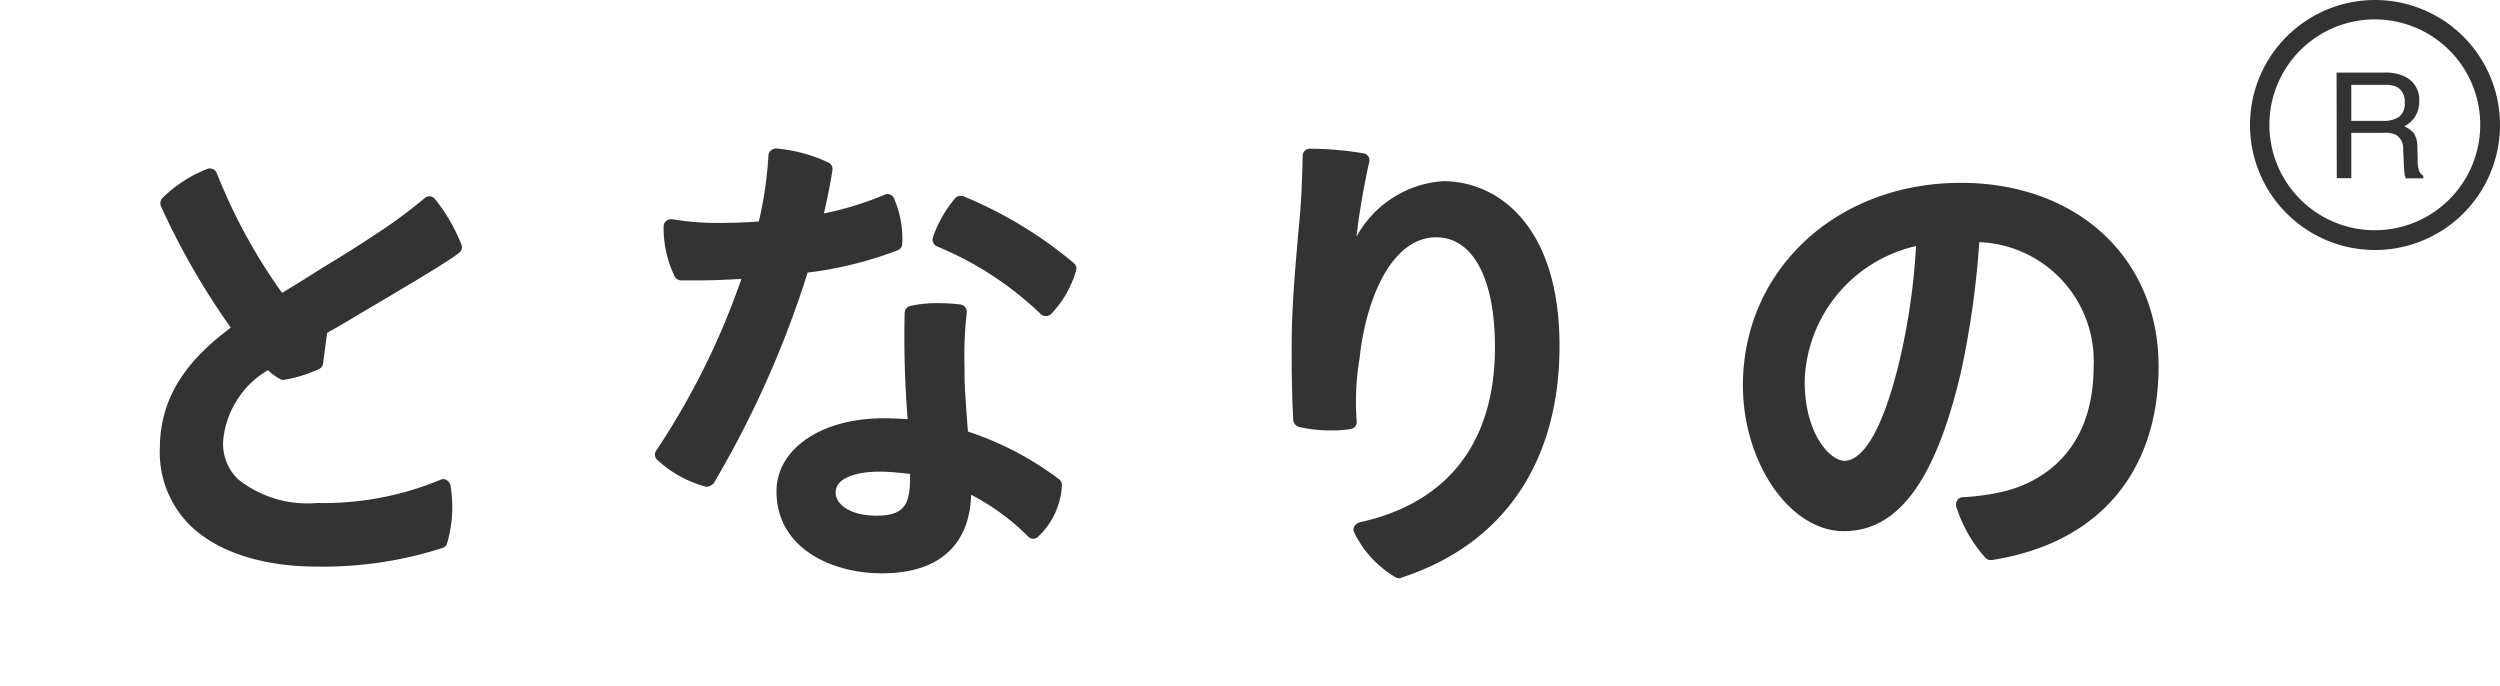 <svg xmlns="http://www.w3.org/2000/svg" width="134" height="36.75" viewBox="0 0 134 36.75"><path fill="none" d="M0 0h134v36.75H0z"/><g fill="#333"><path d="M17 30.37c-2.98 0-5.42-.81-6.87-2.27a5.52 5.52 0 01-1.56-4.15c.02-3.1 1.99-5.03 3.8-6.39a39.08 39.08 0 01-3.74-6.5.42.42 0 01.05-.42 7.15 7.15 0 012.44-1.59.29.29 0 01.14-.02.4.4 0 01.36.25 29.88 29.88 0 003.5 6.42c.72-.44 1.47-.9 2.2-1.37a70.79 70.79 0 003.6-2.3c.72-.5 1.45-1.08 1.84-1.41a.4.4 0 01.25-.1h.02a.4.4 0 01.27.13 9.28 9.28 0 011.43 2.46.36.36 0 01-.11.43c-.55.46-3.08 1.95-5.54 3.4-.54.33-1.06.63-1.54.9l-.06.4-.16 1.23a.4.4 0 01-.2.3 7.43 7.43 0 01-1.89.59h-.05a.33.33 0 01-.2-.06 3.23 3.23 0 01-.62-.46 4.91 4.91 0 00-2.4 3.8 2.65 2.65 0 00.79 2.04A5.98 5.98 0 0017 26.96a16.32 16.32 0 006.6-1.24.6.6 0 01.16-.04.56.56 0 01.17.04.5.5 0 01.21.27 6.91 6.91 0 01-.19 3.18.36.36 0 01-.23.2 20.89 20.89 0 01-6.72 1zM47.27 30.73c-2.73 0-5.65-1.37-5.65-4.39 0-2.28 2.4-3.92 5.73-3.92.48 0 .9.02 1.3.05a55.22 55.22 0 01-.16-5.72.4.4 0 01.3-.35 6.45 6.45 0 011.54-.15 10.3 10.3 0 011.16.07.4.4 0 01.33.43 20.67 20.67 0 00-.12 2.98v.42c0 .49.06 1.3.12 2.17l.06.81a16.9 16.9 0 014.89 2.56.41.41 0 01.15.32 4.08 4.08 0 01-1.31 2.79.37.37 0 01-.23.08.38.38 0 01-.27-.12 12.23 12.23 0 00-3.06-2.24v.06c-.04 1.23-.5 4.15-4.78 4.15zm-.12-5.45c-1.14 0-2.36.29-2.36 1.12 0 .62.76 1.24 2.19 1.24 1.55 0 1.8-.66 1.8-2.1v-.14c-.6-.06-1.12-.12-1.63-.12zm-9.28.81a.17.17 0 01-.1-.02 6.18 6.18 0 01-2.57-1.45.38.38 0 01-.02-.48 40.26 40.26 0 004.56-9.19c-.75.04-1.52.08-2.34.08h-.9a.4.4 0 01-.33-.2 5.93 5.93 0 01-.6-2.68.38.38 0 01.13-.3.4.4 0 01.25-.1h.08a14.38 14.38 0 002.3.2c.83 0 1.6-.02 2.34-.08.1-.38.17-.8.25-1.2a22.35 22.35 0 00.27-2.34.34.34 0 01.14-.27.4.4 0 01.25-.1h.04a8.2 8.2 0 012.8.76.39.39 0 01.2.4c-.1.64-.24 1.37-.46 2.32a17.1 17.1 0 003.25-1 .36.36 0 01.16-.04.4.4 0 01.33.19 5.42 5.42 0 01.46 2.48.38.38 0 01-.23.34 20.35 20.35 0 01-4.84 1.2 53.96 53.96 0 01-5.04 11.3.58.58 0 01-.38.18zm18.2-9.15a.4.4 0 01-.29-.11 17.83 17.83 0 00-5.55-3.62.4.4 0 01-.23-.48 6.6 6.6 0 011.2-2.11.4.4 0 01.29-.12.43.43 0 01.15.02 22.58 22.58 0 015.94 3.6.37.37 0 01.1.37 5.53 5.53 0 01-1.34 2.34.4.4 0 01-.27.11zM74.99 30.99a.56.56 0 01-.18-.04 5.68 5.68 0 01-2.22-2.4.33.33 0 010-.33.5.5 0 01.27-.22c4.76-1.04 7.27-4.3 7.27-9.4 0-3.67-1.18-5.88-3.15-5.88-2.36 0-3.75 3.23-4.1 6.43v.02a13.92 13.92 0 00-.16 3.42.38.38 0 01-.3.4 5.57 5.57 0 01-1.07.08 7.34 7.34 0 01-1.74-.19.42.42 0 01-.29-.35c-.08-1.27-.1-3.4-.08-4.66.02-1.66.23-4.08.39-5.84a32.8 32.8 0 00.15-2.28c.02-.52.04-1 .04-1.4a.39.39 0 01.4-.38 17.93 17.93 0 012.87.25.37.37 0 01.3.46c-.14.62-.5 2.36-.68 4a5.74 5.74 0 014.64-2.97c2.88 0 6.24 2.32 6.24 8.83 0 6.23-3 10.64-8.47 12.42A.38.38 0 0175 31zM106.69 30.02a.38.38 0 01-.27-.12 7.55 7.55 0 01-1.57-2.76.48.48 0 01.06-.33.37.37 0 01.29-.16 12.18 12.18 0 002.16-.3c1.46-.34 4.86-1.67 4.86-6.74a6.38 6.38 0 00-6.13-6.63 48.34 48.34 0 01-.99 7c-1.37 5.8-3.36 8.49-6.28 8.49-2.87 0-5.4-3.66-5.4-7.81 0-6.2 5.02-10.86 11.68-10.86 6.25 0 10.6 4.05 10.6 9.83 0 5.73-3.27 9.52-8.96 10.39zm-3.99-16.83a7.66 7.66 0 00-5.97 7.24c0 2.84 1.37 4.27 2.14 4.27.62 0 1.84-.72 2.96-5.43a35.63 35.63 0 00.87-6.08zM127.29 13.4A6.7 6.7 0 11134 6.7a6.7 6.7 0 01-6.71 6.7zm0-12.36a5.65 5.65 0 105.65 5.65 5.65 5.65 0 00-5.65-5.65z"/><path d="M125.24 3.89h2.59a2.34 2.34 0 011.04.2 1.36 1.36 0 01.8 1.33 1.51 1.51 0 01-.22.83 1.53 1.53 0 01-.58.52 1.45 1.45 0 01.5.35 1.32 1.32 0 01.2.71l.02.76a1.48 1.48 0 00.05.48.5.5 0 00.25.35v.14h-.94l-.06-.2c-.02-.08-.02-.23-.04-.44l-.04-.95a.83.83 0 00-.4-.75 1.51 1.51 0 00-.68-.1h-1.7v2.43h-.78zm2.51 2.59a1.47 1.47 0 00.83-.21.86.86 0 00.31-.78.85.85 0 00-.42-.83 1.36 1.36 0 00-.62-.11h-1.82v1.93z"/></g></svg>
